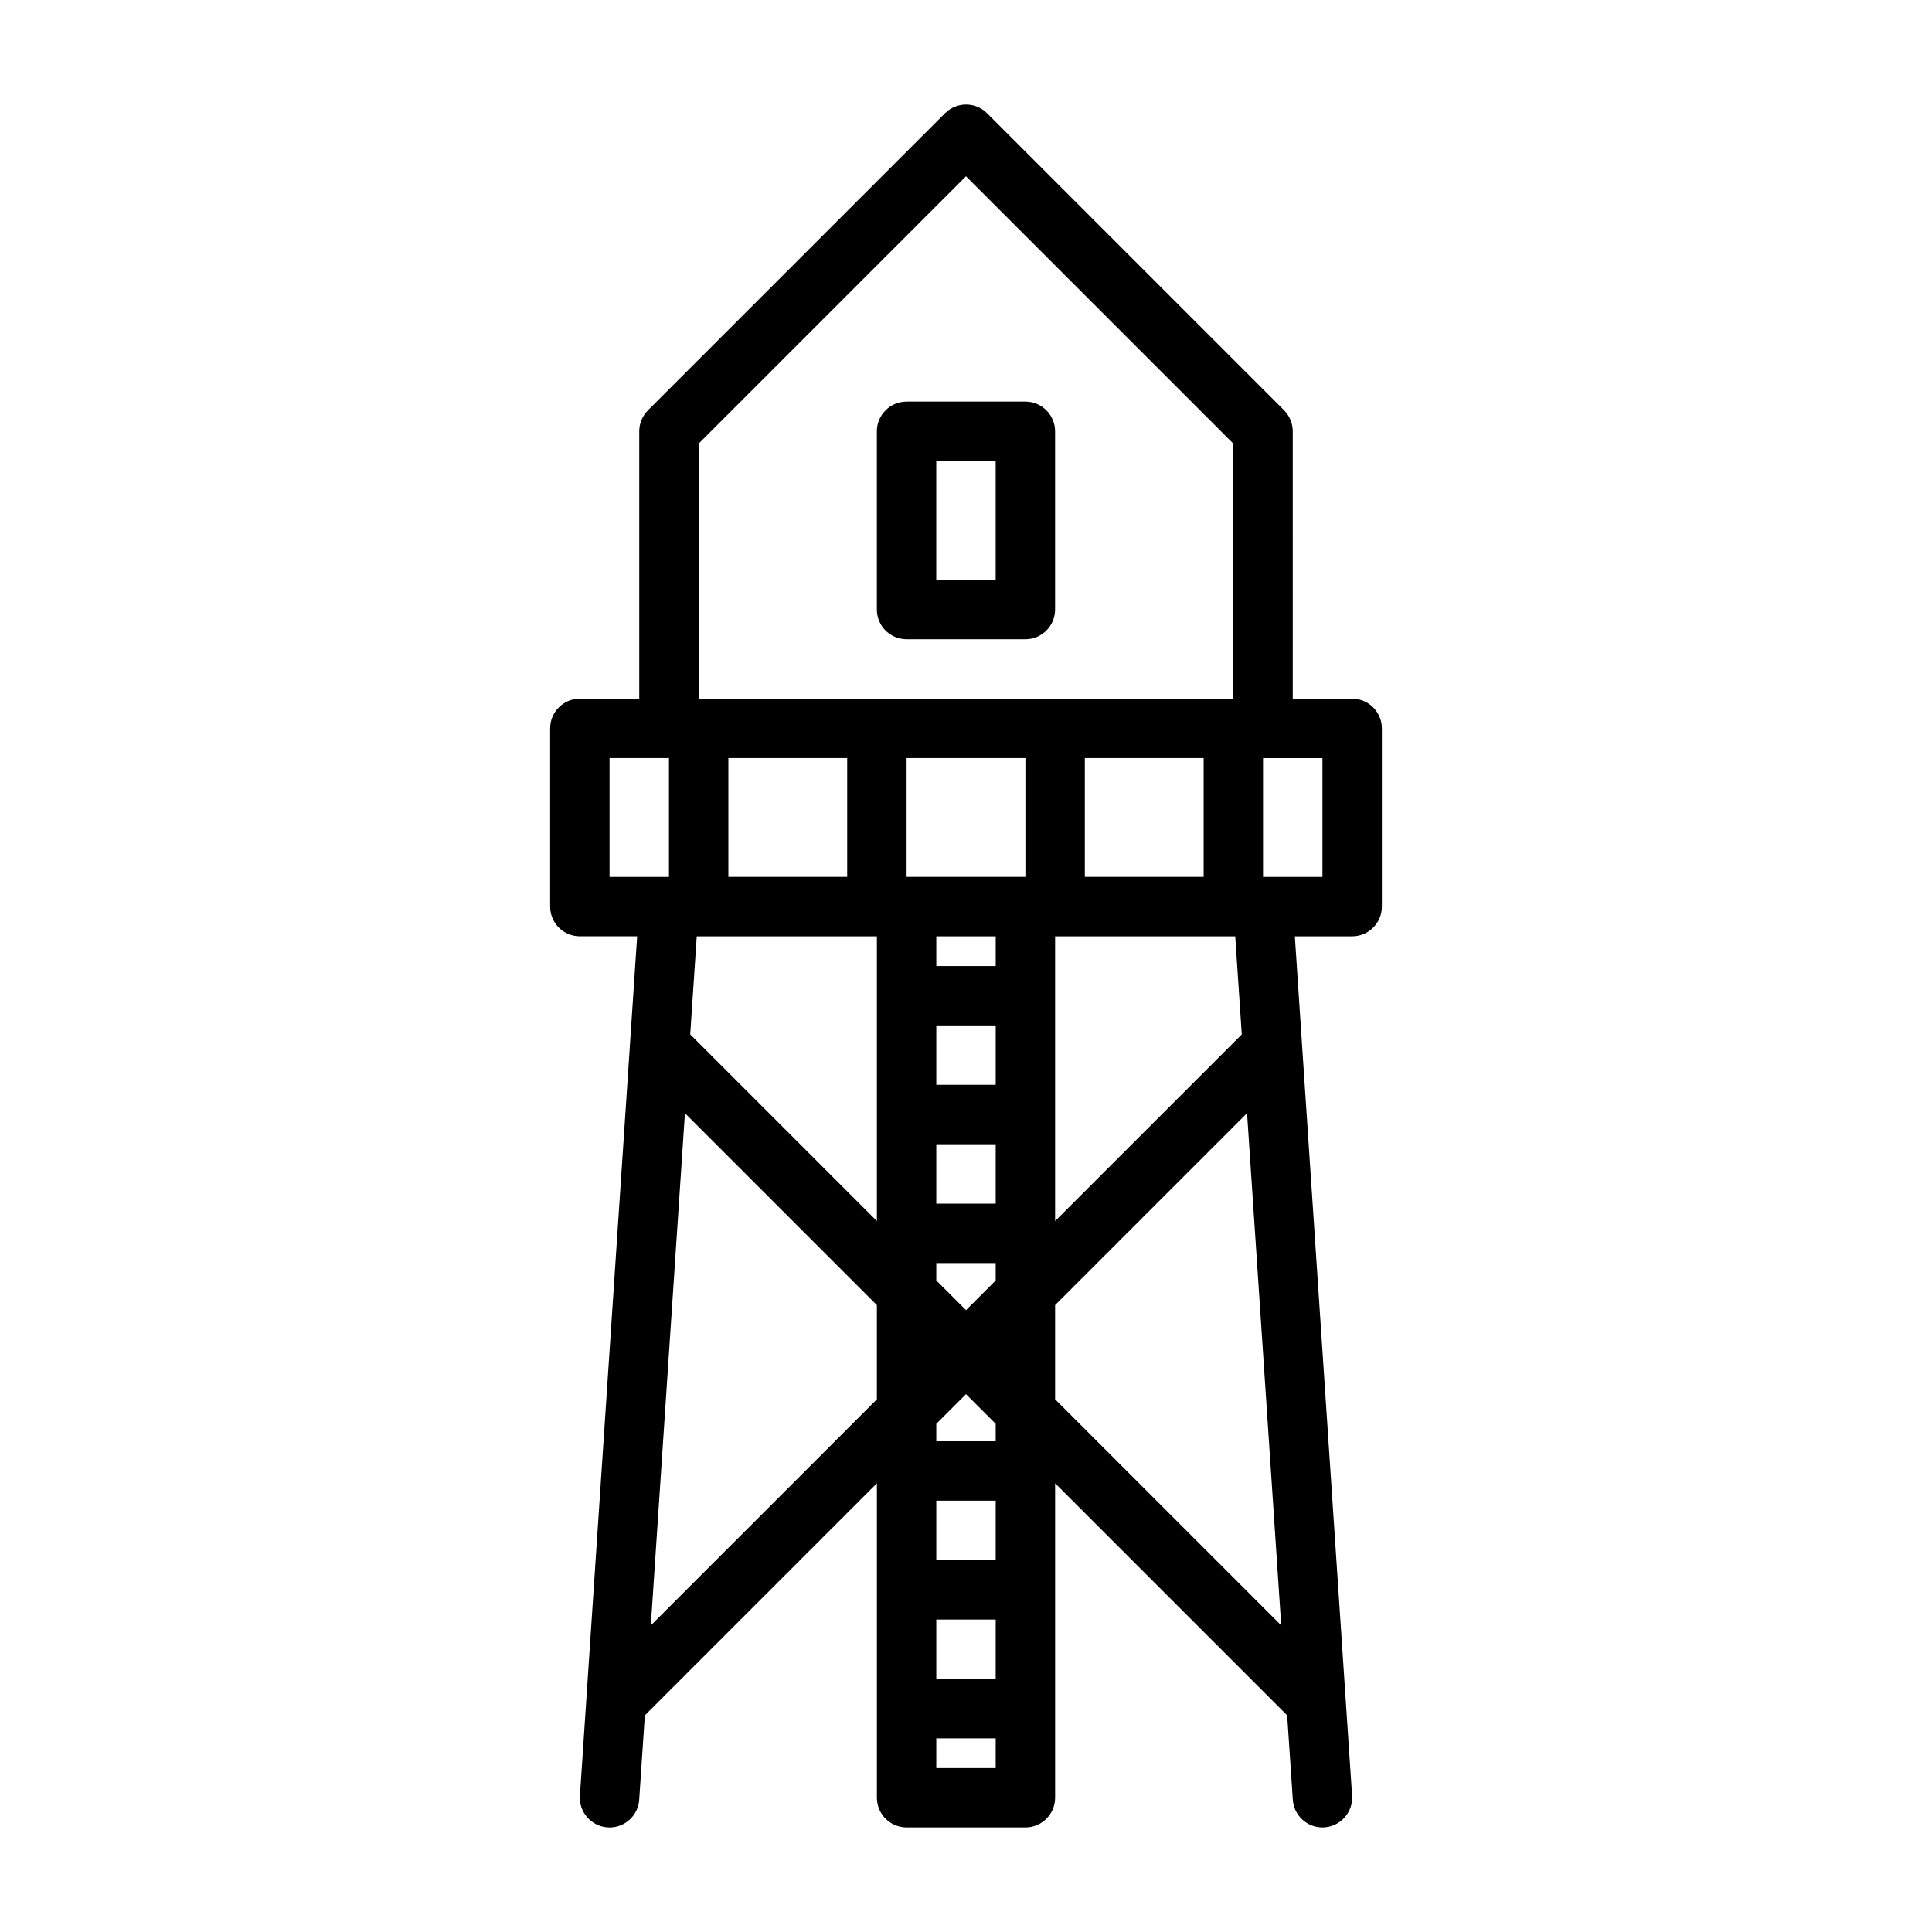 <?xml version="1.0" encoding="UTF-8"?>
<!-- Uploaded to: SVG Repo, www.svgrepo.com, Generator: SVG Repo Mixer Tools -->
<svg fill="#000000" width="800px" height="800px" version="1.1" viewBox="144 144 512 512" xmlns="http://www.w3.org/2000/svg">
 <g>
  <path d="m502.34 329.15h-15.742l-0.004-70.848c0-2.094-0.836-4.094-2.297-5.574l-78.719-78.719c-3.07-3.07-8.062-3.07-11.133 0l-78.719 78.719c-1.48 1.48-2.316 3.481-2.316 5.574v70.848h-15.742c-4.348 0-7.875 3.527-7.875 7.875v47.23c0 4.344 3.527 7.871 7.871 7.871h15.191l-1.906 28.605c-0.016 0.188-0.047 0.363-0.031 0.535l-13.234 198.63c-0.301 4.328 2.992 8.094 7.336 8.375 0.188 0.02 0.344 0.02 0.535 0.02 4.109 0 7.559-3.18 7.84-7.352l1.496-22.355 61.496-61.496v83.328c0 4.344 3.527 7.871 7.871 7.871h31.488c4.344 0 7.871-3.527 7.871-7.871v-83.332l61.496 61.496 1.496 22.355c0.285 4.172 3.731 7.352 7.84 7.352 0.188 0 0.348 0 0.535-0.016 4.328-0.301 7.621-4.047 7.336-8.375l-13.242-198.62c0-0.188-0.031-0.363-0.031-0.535l-1.902-28.609h15.195c4.344 0 7.871-3.527 7.871-7.871v-47.23c0-4.348-3.527-7.875-7.871-7.875zm-70.848 47.234v-31.488h31.488v31.488zm-94.465 0v-31.488h31.488v31.488zm47.23-31.488h31.488v31.488h-31.488zm7.871 196.8h15.742v15.742h-15.742zm0-15.746v-4.613l7.871-7.871 7.871 7.871 0.004 4.613zm7.875-34.746-7.871-7.871-0.004-4.613h15.742v4.613zm-7.875-28.227v-15.742h15.742v15.742zm15.746-31.488h-15.742v-15.742h15.742zm-15.746 141.7h15.742v15.742h-15.742zm15.746-173.18h-15.742v-7.871h15.742zm-78.723-138.44 70.848-70.848 70.848 70.848 0.004 67.586h-141.7zm-23.613 83.332h15.742v31.488h-15.742zm70.848 47.23v75.461l-49.469-49.469 1.73-25.992zm-50.871 46.871 50.867 50.867v24.969l-59.906 59.906zm66.613 173.55v-7.871h15.742v7.871zm31.488-97.723v-24.969l50.867-50.867 9.055 135.75zm49.469-96.699-49.469 49.465v-75.461h47.734zm21.379-41.738h-15.742v-31.488h15.742z"/>
  <path d="m384.25 313.41h31.488c4.344 0 7.871-3.527 7.871-7.871v-47.234c0-4.344-3.527-7.871-7.871-7.871h-31.488c-4.344 0-7.871 3.527-7.871 7.871v47.23c0 4.348 3.527 7.875 7.871 7.875zm7.871-47.23h15.742v31.488h-15.742z"/>
 </g>
</svg>